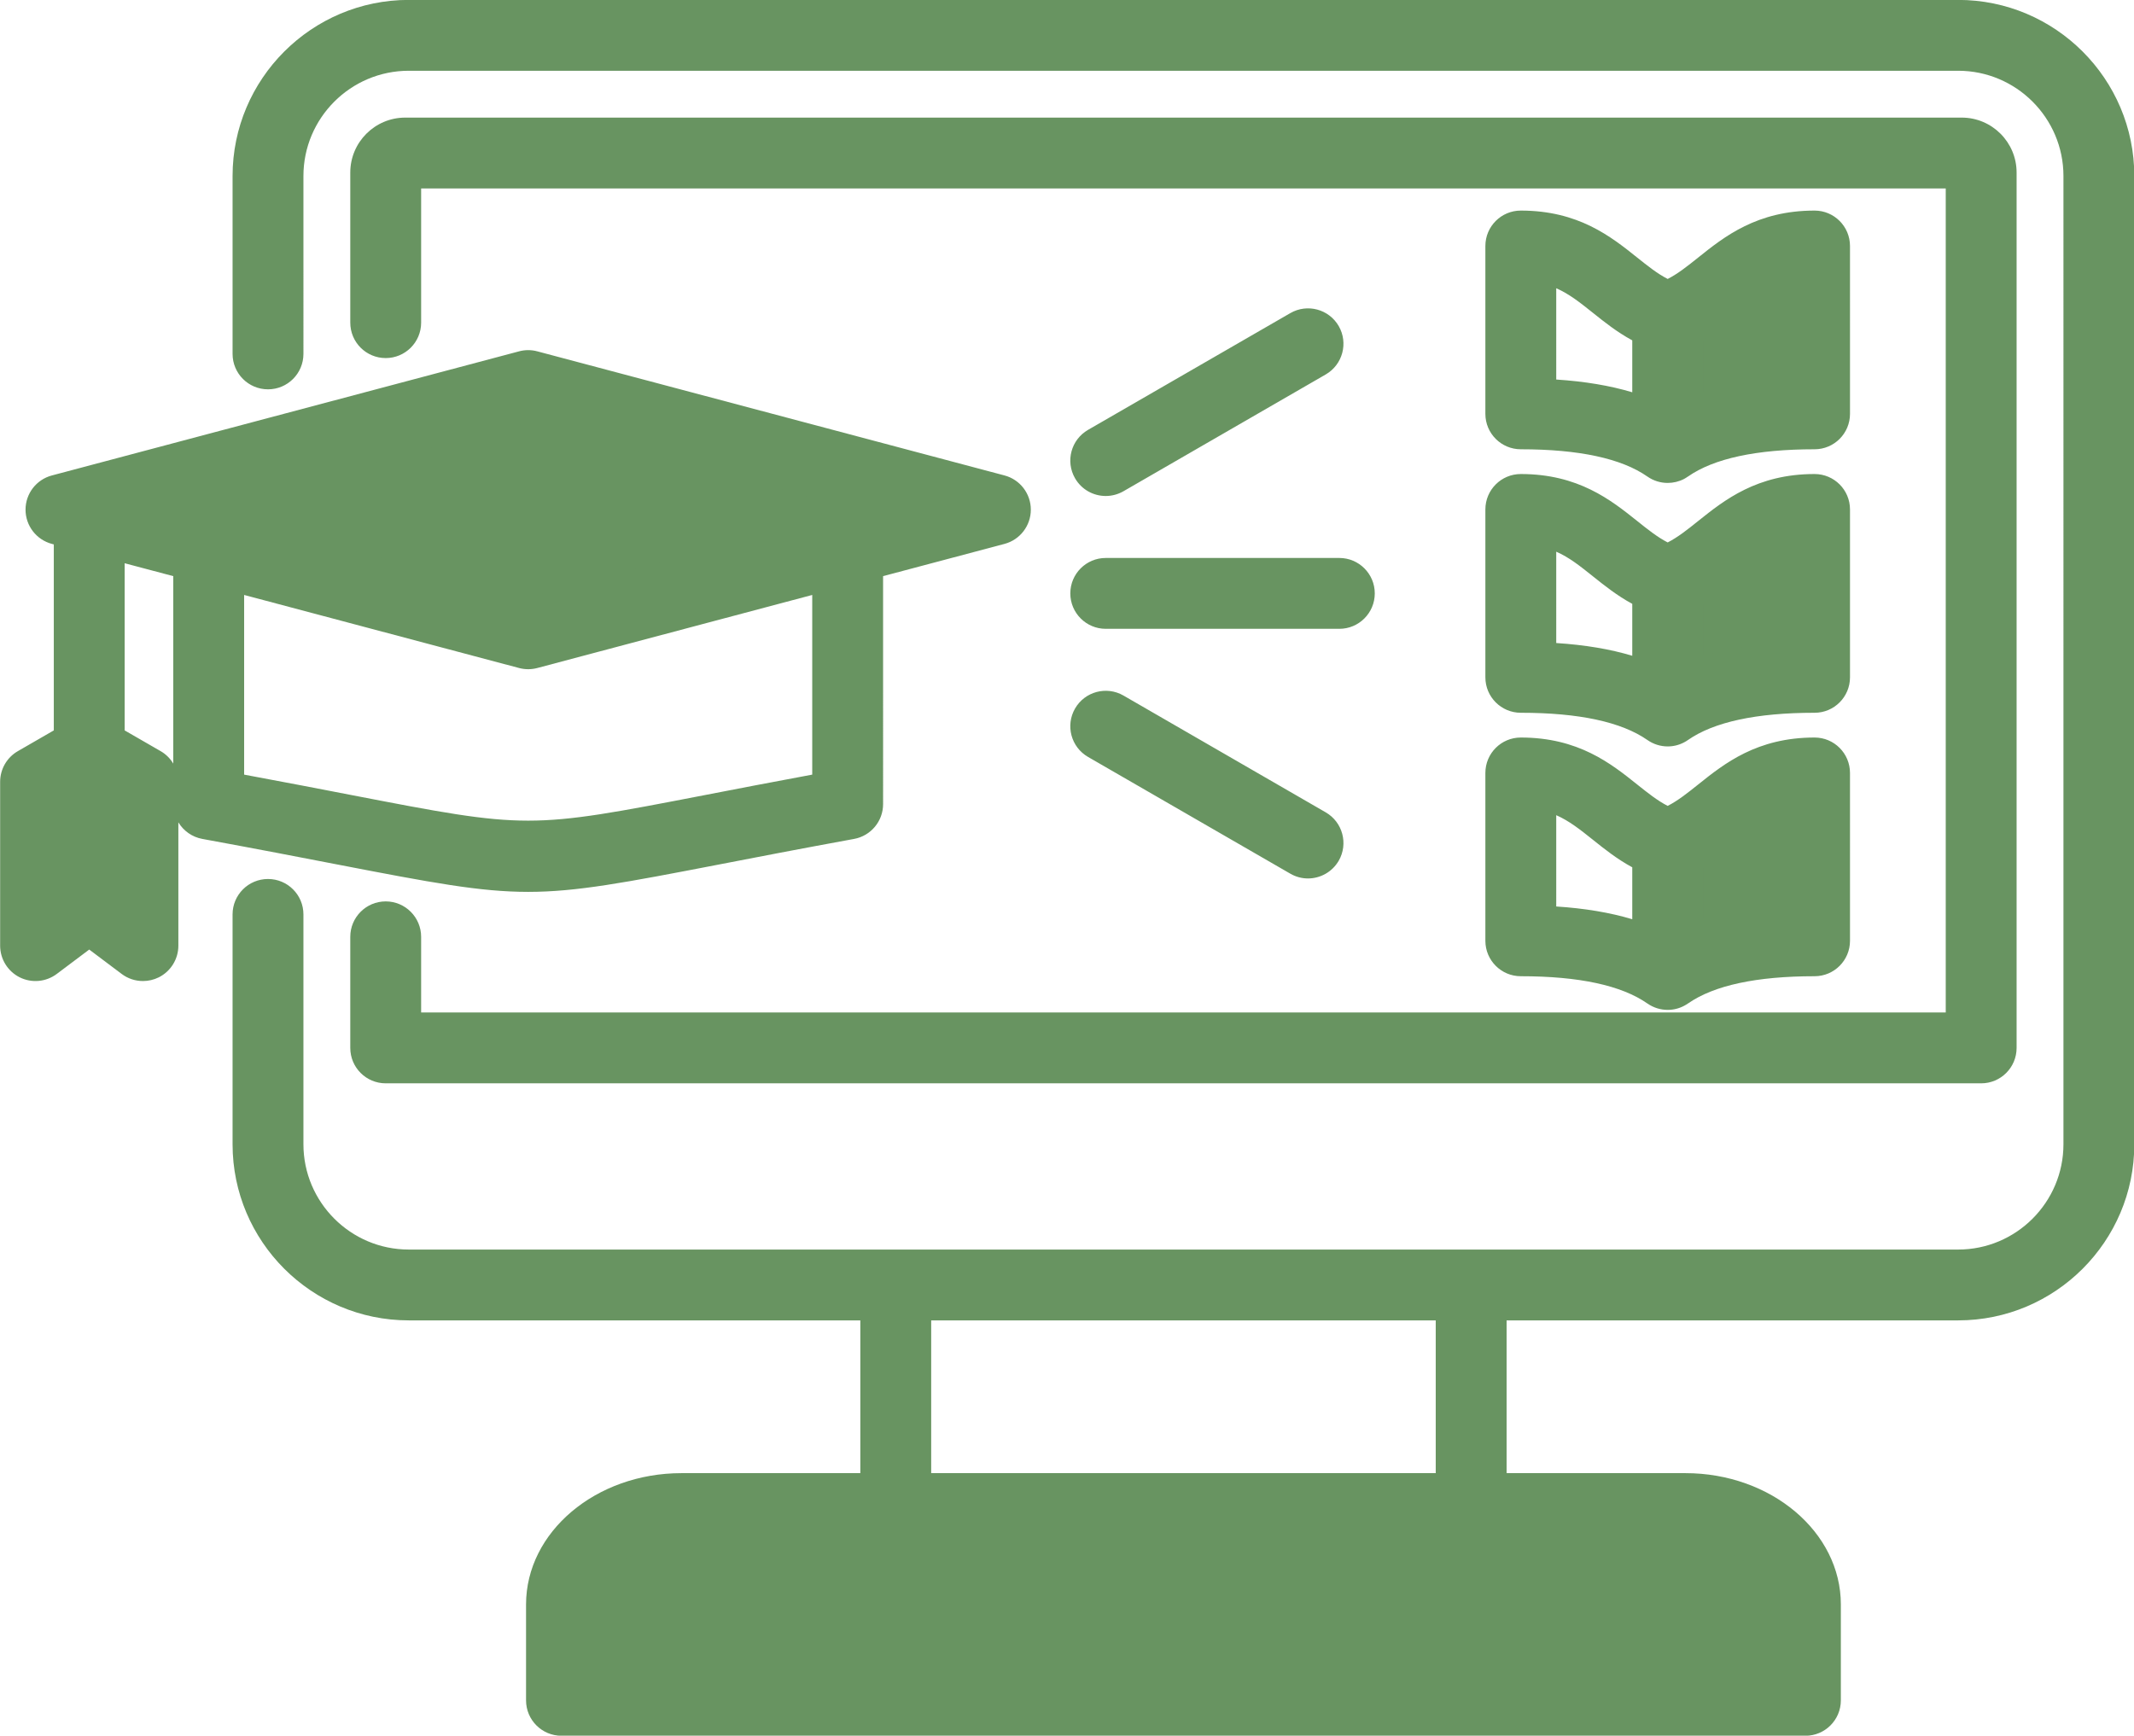 <?xml version="1.0" encoding="UTF-8" standalone="no"?><svg xmlns="http://www.w3.org/2000/svg" xmlns:xlink="http://www.w3.org/1999/xlink" fill="#000000" height="392" preserveAspectRatio="xMidYMid meet" version="1" viewBox="15.0 60.0 481.9 392.0" width="481.9" zoomAndPan="magnify"><g clip-rule="evenodd" fill-rule="evenodd"><g id="change1_1"><path d="M397.685,133.347c3.004-1.636,5.644-3.697,8.306-5.824c2.891-2.31,5.755-4.596,9.174-6.089l5.601-2.447v30.48 l-3.741,0.242c-5.466,0.355-11.021,1.141-16.277,2.719l-5.15,1.547v-19.492L397.685,133.347L397.685,133.347z M420.766,178.487 v30.489l-3.741,0.243c-5.469,0.355-11.021,1.146-16.28,2.721l-5.147,1.542v-19.497l2.087-1.136 c3.001-1.634,5.645-3.684,8.302-5.812c2.891-2.316,5.755-4.606,9.177-6.101L420.766,178.487L420.766,178.487z M420.766,237.998 v30.479l-3.741,0.242c-5.466,0.355-11.021,1.141-16.276,2.72l-5.151,1.547v-19.499l2.091-1.136 c3.004-1.632,5.642-3.692,8.302-5.818c2.891-2.31,5.755-4.596,9.174-6.089L420.766,237.998L420.766,237.998z M395.598,404.709 c5.525,0,11.241,1.564,15.764,4.797c4.223,3.019,7.339,7.531,7.339,12.86v17.652H145.788v-17.652c0-5.331,3.12-9.843,7.344-12.861 c4.524-3.232,10.241-4.796,15.767-4.796H395.598L395.598,404.709z M37.195,261.013c-0.617-0.376-1.323-0.564-2.045-0.564 c-0.717,0-1.422,0.185-2.035,0.56l-6.088,3.725v-25.842l8.122-4.71l8.128,4.708v25.83L37.195,261.013L37.195,261.013z M134.276,151.216l89.921,23.891l-89.921,23.891l-89.927-23.891L134.276,151.216z" fill="#689461"/></g><g id="change2_1"><path d="M257.767,168.02c-2.207-3.831-0.899-8.721,2.932-10.933l45.678-26.369c3.831-2.212,8.721-0.899,10.933,2.923 c2.207,3.826,0.889,8.716-2.932,10.928L268.7,170.947c-1.261,0.72-2.64,1.073-4,1.073 C261.937,172.02,259.249,170.59,257.767,168.02L257.767,168.02z M317.31,254.398c-1.492,2.56-4.175,4-6.942,4 c-1.36,0-2.729-0.348-3.991-1.078l-45.678-26.369c-3.831-2.212-5.139-7.102-2.932-10.932c2.212-3.831,7.102-5.139,10.932-2.932 l45.678,26.383C318.199,245.677,319.517,250.567,317.31,254.398L317.31,254.398z M256.699,194.017c0-4.419,3.581-8.001,8-8.001 h52.752c4.41,0,8,3.582,8,8.001c0,4.419-3.591,8.001-8,8.001h-52.752C260.28,202.018,256.699,198.436,256.699,194.017 L256.699,194.017z M366.429,244.11c2.908,1.27,5.37,3.228,8.278,5.549c2.603,2.089,5.44,4.349,8.89,6.221v11.728 c-4.998-1.501-10.707-2.462-17.168-2.88V244.11L366.429,244.11z M416.766,244.11v20.618c-6.457,0.419-12.17,1.379-17.168,2.88 v-11.742c3.44-1.869,6.292-4.128,8.89-6.208C411.396,247.338,413.858,245.38,416.766,244.11L416.766,244.11z M350.428,272.479 c0,4.419,3.581,8.001,8,8.001c13.13,0,22.74,2.071,28.59,6.161c1.369,0.95,2.97,1.44,4.579,1.44c1.271,0,2.541-0.301,3.699-0.913 c0.311-0.16,0.602-0.339,0.88-0.541v0.014c5.85-4.09,15.474-6.161,28.59-6.161c4.419,0,8-3.581,8-8.001V234.57 c0-4.424-3.582-8.001-8-8.001c-12.999,0-20.359,5.869-26.27,10.598c-2.396,1.911-4.546,3.638-6.899,4.843 c-2.349-1.205-4.499-2.932-6.899-4.843c-5.911-4.73-13.272-10.598-26.27-10.598c-4.419,0-8,3.577-8,8.001V272.479L350.428,272.479z M366.429,184.6c2.908,1.271,5.37,3.228,8.278,5.558c2.603,2.08,5.44,4.353,8.89,6.222v11.728 c-4.998-1.511-10.707-2.461-17.168-2.88V184.6L366.429,184.6z M416.766,184.6v20.627c-6.457,0.419-12.17,1.384-17.168,2.88V196.36 c3.44-1.873,6.292-4.122,8.89-6.203C411.396,187.828,413.858,185.871,416.766,184.6L416.766,184.6z M350.428,212.978V175.06 c0-4.424,3.581-8.001,8-8.001c12.999,0,20.359,5.878,26.27,10.598c2.4,1.92,4.551,3.643,6.899,4.852 c2.353-1.209,4.504-2.932,6.899-4.852c5.911-4.72,13.272-10.598,26.27-10.598c4.419,0,8,3.577,8,8.001v37.918 c0,4.419-3.582,8.001-8,8.001c-13.116,0-22.74,2.071-28.59,6.151l0,0c-0.278,0.198-0.569,0.376-0.88,0.537 c-1.158,0.612-2.428,0.913-3.699,0.913c-1.609,0-3.21-0.49-4.579-1.45c-5.85-4.08-15.46-6.151-28.59-6.151 C354.009,220.979,350.428,217.397,350.428,212.978L350.428,212.978z M366.429,125.099c2.908,1.271,5.37,3.229,8.278,5.549 c2.603,2.089,5.44,4.348,8.89,6.221v11.728c-4.998-1.501-10.707-2.461-17.168-2.88V125.099L366.429,125.099z M416.766,125.099 v20.618c-6.457,0.419-12.17,1.379-17.168,2.88V136.86c3.44-1.873,6.292-4.132,8.89-6.212 C411.396,128.328,413.858,126.37,416.766,125.099L416.766,125.099z M358.428,161.469c13.13,0,22.74,2.071,28.59,6.16 c1.369,0.96,2.97,1.44,4.579,1.44c1.271,0,2.541-0.301,3.699-0.899c0.311-0.174,0.602-0.353,0.88-0.551v0.01 c5.85-4.09,15.474-6.16,28.59-6.16c4.419,0,8-3.581,8-8.001V115.56c0-4.424-3.582-8.001-8-8.001 c-12.999,0-20.359,5.869-26.27,10.599c-2.396,1.91-4.546,3.642-6.899,4.843c-2.349-1.2-4.499-2.932-6.899-4.843 c-5.911-4.73-13.272-10.599-26.27-10.599c-4.419,0-8,3.577-8,8.001v37.909C350.428,157.888,354.009,161.469,358.428,161.469 L358.428,161.469z M70.131,194.37l62.089,16.5c0.677,0.179,1.369,0.268,2.056,0.268c0.692,0,1.384-0.089,2.052-0.268l62.089-16.5 v40.577c-9.44,1.751-17.441,3.304-24.11,4.593c-40.031,7.737-40.031,7.737-80.057,0c-6.673-1.29-14.683-2.843-24.119-4.593V194.37 L70.131,194.37z M51.278,229.647l-8.128-4.687v-37.753l10.98,2.913v42.337C53.447,231.318,52.478,230.339,51.278,229.647 L51.278,229.647z M39.277,257.598c-1.266-0.772-2.697-1.148-4.127-1.148c-1.431,0-2.861,0.376-4.123,1.148v-16.401l4.123-2.391 l4.127,2.391V257.598L39.277,257.598z M134.276,155.355l-74.348,19.752l74.348,19.752l74.344-19.752L134.276,155.355 L134.276,155.355z M134.276,261.429c10.862,0,21.733-2.061,43.062-6.179c8.132-1.581,18.251-3.53,30.52-5.779 c3.803-0.692,6.561-4,6.561-7.864V190.12l27.418-7.281c3.502-0.932,5.944-4.104,5.944-7.732c0-3.629-2.442-6.801-5.944-7.728 l-105.508-28.03c-1.341-0.363-2.758-0.363-4.108,0L26.721,167.38c-3.511,0.927-5.953,4.099-5.953,7.728 c0,3.628,2.443,6.8,5.953,7.732l0.428,0.118v42.003l-8.123,4.687c-2.48,1.431-3.995,4.071-3.995,6.932v36.986 c0,3.036,1.708,5.803,4.419,7.163c2.72,1.351,5.958,1.049,8.377-0.772l7.323-5.501l7.318,5.501c1.421,1.073,3.111,1.609,4.81,1.609 c1.219,0,2.452-0.277,3.582-0.838c2.711-1.36,4.419-4.127,4.419-7.163v-27.837c1.162,1.911,3.092,3.318,5.421,3.742 c12.26,2.25,22.378,4.198,30.51,5.779C112.538,259.367,123.41,261.429,134.276,261.429L134.276,261.429z M110.101,271.58 c0-4.409-3.581-8-8-8c-4.424,0-8.001,3.591-8.001,8v25.089c0,4.419,3.577,8.001,8.001,8.001h360.288c4.419,0,8-3.582,8-8.001 V98.966c0-6.847-5.558-12.406-12.401-12.406H106.51c-6.838,0-12.41,5.558-12.41,12.406v33.903c0,4.419,3.577,8.001,8.001,8.001 c4.419,0,8-3.581,8-8.001v-30.313h344.287v186.111H110.101V271.58L110.101,271.58z M339.217,392.708H225.28v-34.501h113.937 V392.708L339.217,392.708z M414.7,422.367v13.652H149.788v-13.652c0-7.408,8.748-13.657,19.112-13.657h226.698 C405.961,408.709,414.7,414.959,414.7,422.367L414.7,422.367z M457.188,59.98H107.31c-21.94,0-39.791,17.851-39.791,39.777v40.172 c0,4.419,3.582,8.001,8.001,8.001c4.419,0,8-3.582,8-8.001V99.756c0-13.107,10.669-23.776,23.79-23.776h349.878 c13.111,0,23.78,10.669,23.78,23.776V318.43c0,13.107-10.669,23.78-23.78,23.78H107.31c-13.121,0-23.79-10.673-23.79-23.78v-51.914 c0-4.419-3.582-7.996-8-7.996c-4.419,0-8.001,3.577-8.001,7.996v51.914c0,21.931,17.851,39.777,39.791,39.777h101.969v34.501H168.9 c-19.361,0-35.108,13.3-35.108,29.659v21.653c0,4.419,3.577,8.001,7.996,8.001h280.913c4.419,0,8-3.582,8-8.001v-21.653 c0-16.359-15.742-29.659-35.103-29.659h-40.379v-34.501h101.969c21.94,0,39.781-17.846,39.781-39.777V99.756 C496.969,77.83,479.128,59.98,457.188,59.98z" fill="#689461"/></g></g></svg>
